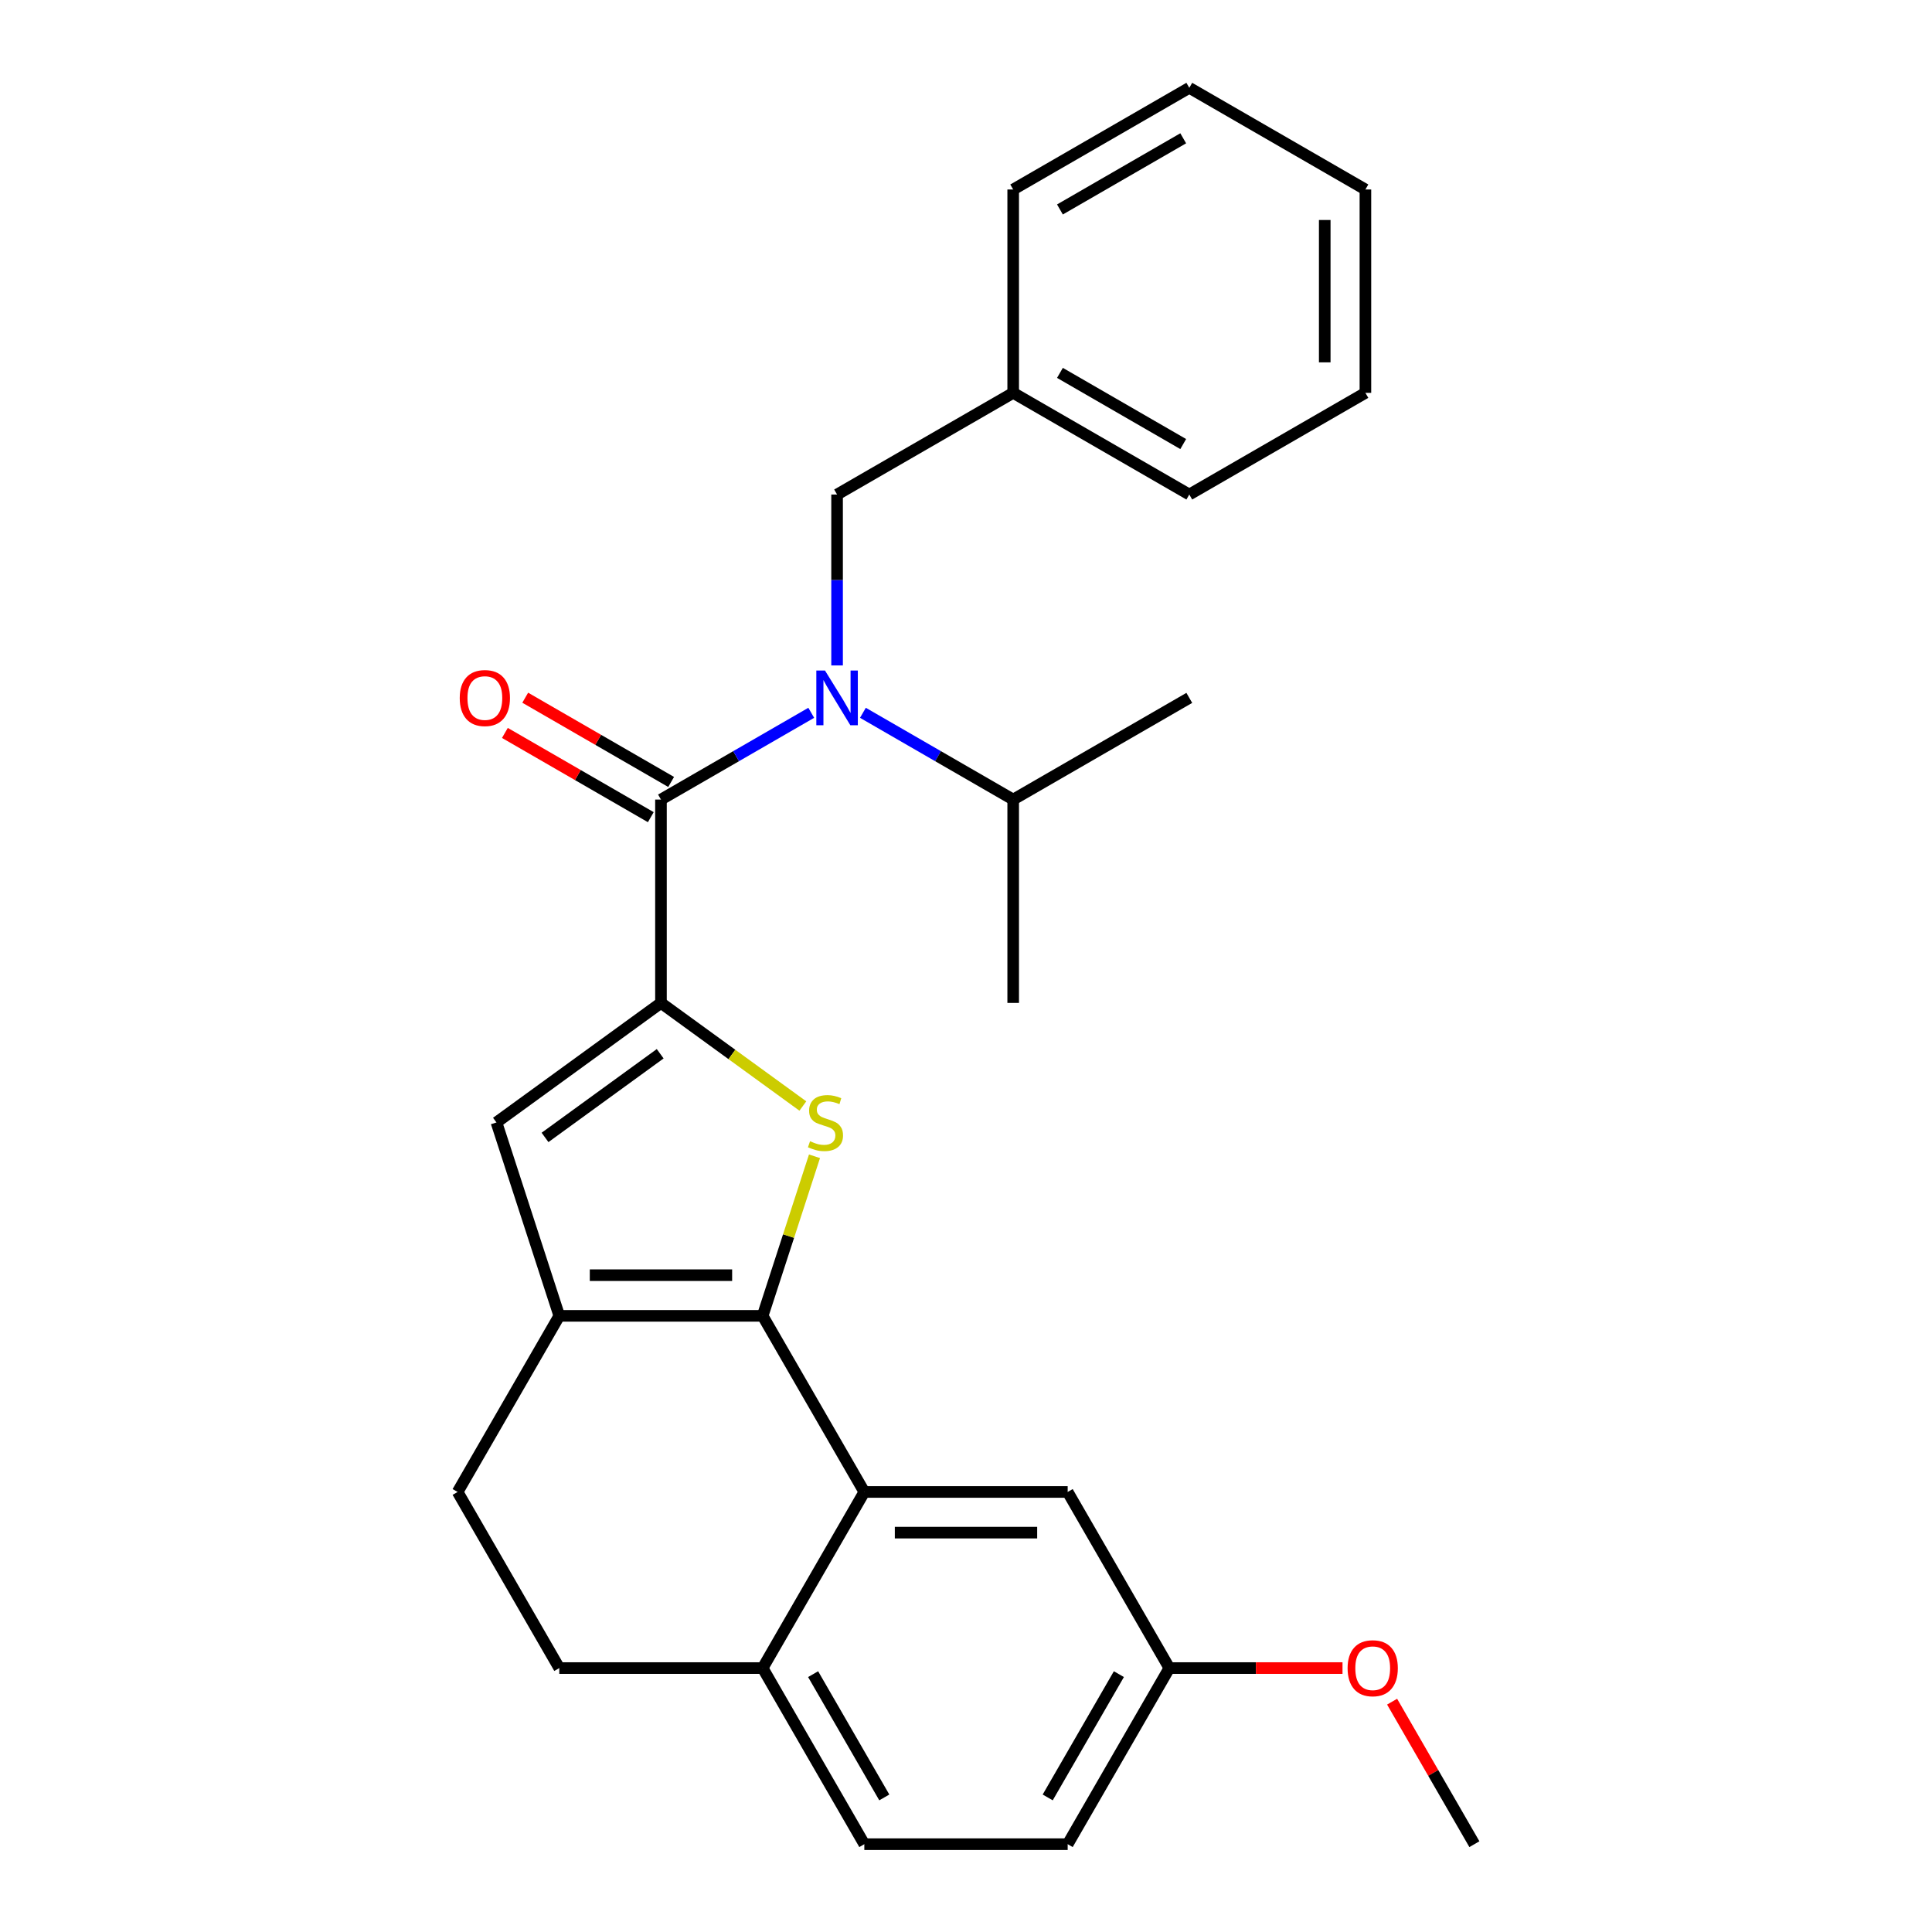 <?xml version='1.0' encoding='iso-8859-1'?>
<svg version='1.1' baseProfile='full'
              xmlns='http://www.w3.org/2000/svg'
                      xmlns:rdkit='http://www.rdkit.org/xml'
                      xmlns:xlink='http://www.w3.org/1999/xlink'
                  xml:space='preserve'
width='1000px' height='1000px' viewBox='0 0 1000 1000'>
<!-- END OF HEADER -->
<rect style='opacity:1.0;fill:#FFFFFF;stroke:none' width='1000' height='1000' x='0' y='0'> </rect>
<path class='bond-0' d='M 342.115,413.852 L 381.007,391.398' style='fill:none;fill-rule:evenodd;stroke:#000000;stroke-width:6px;stroke-linecap:butt;stroke-linejoin:miter;stroke-opacity:1' />
<path class='bond-0' d='M 381.007,391.398 L 419.899,368.944' style='fill:none;fill-rule:evenodd;stroke:#0000FF;stroke-width:6px;stroke-linecap:butt;stroke-linejoin:miter;stroke-opacity:1' />
<path class='bond-1' d='M 347.378,404.736 L 309.617,382.935' style='fill:none;fill-rule:evenodd;stroke:#000000;stroke-width:6px;stroke-linecap:butt;stroke-linejoin:miter;stroke-opacity:1' />
<path class='bond-1' d='M 309.617,382.935 L 271.855,361.133' style='fill:none;fill-rule:evenodd;stroke:#FF0000;stroke-width:6px;stroke-linecap:butt;stroke-linejoin:miter;stroke-opacity:1' />
<path class='bond-1' d='M 336.853,422.967 L 299.091,401.166' style='fill:none;fill-rule:evenodd;stroke:#000000;stroke-width:6px;stroke-linecap:butt;stroke-linejoin:miter;stroke-opacity:1' />
<path class='bond-1' d='M 299.091,401.166 L 261.329,379.364' style='fill:none;fill-rule:evenodd;stroke:#FF0000;stroke-width:6px;stroke-linecap:butt;stroke-linejoin:miter;stroke-opacity:1' />
<path class='bond-2' d='M 342.115,413.852 L 342.115,519.108' style='fill:none;fill-rule:evenodd;stroke:#000000;stroke-width:6px;stroke-linecap:butt;stroke-linejoin:miter;stroke-opacity:1' />
<path class='bond-3' d='M 446.642,368.944 L 485.533,391.398' style='fill:none;fill-rule:evenodd;stroke:#0000FF;stroke-width:6px;stroke-linecap:butt;stroke-linejoin:miter;stroke-opacity:1' />
<path class='bond-3' d='M 485.533,391.398 L 524.425,413.852' style='fill:none;fill-rule:evenodd;stroke:#000000;stroke-width:6px;stroke-linecap:butt;stroke-linejoin:miter;stroke-opacity:1' />
<path class='bond-4' d='M 433.27,344.432 L 433.27,300.2' style='fill:none;fill-rule:evenodd;stroke:#0000FF;stroke-width:6px;stroke-linecap:butt;stroke-linejoin:miter;stroke-opacity:1' />
<path class='bond-4' d='M 433.27,300.2 L 433.27,255.967' style='fill:none;fill-rule:evenodd;stroke:#000000;stroke-width:6px;stroke-linecap:butt;stroke-linejoin:miter;stroke-opacity:1' />
<path class='bond-5' d='M 605.256,863.391 L 552.628,954.545' style='fill:none;fill-rule:evenodd;stroke:#000000;stroke-width:6px;stroke-linecap:butt;stroke-linejoin:miter;stroke-opacity:1' />
<path class='bond-5' d='M 579.131,866.538 L 542.291,930.347' style='fill:none;fill-rule:evenodd;stroke:#000000;stroke-width:6px;stroke-linecap:butt;stroke-linejoin:miter;stroke-opacity:1' />
<path class='bond-6' d='M 605.256,863.391 L 552.628,772.236' style='fill:none;fill-rule:evenodd;stroke:#000000;stroke-width:6px;stroke-linecap:butt;stroke-linejoin:miter;stroke-opacity:1' />
<path class='bond-7' d='M 605.256,863.391 L 650.069,863.391' style='fill:none;fill-rule:evenodd;stroke:#000000;stroke-width:6px;stroke-linecap:butt;stroke-linejoin:miter;stroke-opacity:1' />
<path class='bond-7' d='M 650.069,863.391 L 694.881,863.391' style='fill:none;fill-rule:evenodd;stroke:#FF0000;stroke-width:6px;stroke-linecap:butt;stroke-linejoin:miter;stroke-opacity:1' />
<path class='bond-8' d='M 552.628,954.545 L 447.372,954.545' style='fill:none;fill-rule:evenodd;stroke:#000000;stroke-width:6px;stroke-linecap:butt;stroke-linejoin:miter;stroke-opacity:1' />
<path class='bond-9' d='M 447.372,954.545 L 394.744,863.391' style='fill:none;fill-rule:evenodd;stroke:#000000;stroke-width:6px;stroke-linecap:butt;stroke-linejoin:miter;stroke-opacity:1' />
<path class='bond-9' d='M 457.709,930.347 L 420.869,866.538' style='fill:none;fill-rule:evenodd;stroke:#000000;stroke-width:6px;stroke-linecap:butt;stroke-linejoin:miter;stroke-opacity:1' />
<path class='bond-10' d='M 394.744,863.391 L 447.372,772.236' style='fill:none;fill-rule:evenodd;stroke:#000000;stroke-width:6px;stroke-linecap:butt;stroke-linejoin:miter;stroke-opacity:1' />
<path class='bond-11' d='M 394.744,863.391 L 289.487,863.391' style='fill:none;fill-rule:evenodd;stroke:#000000;stroke-width:6px;stroke-linecap:butt;stroke-linejoin:miter;stroke-opacity:1' />
<path class='bond-12' d='M 447.372,772.236 L 552.628,772.236' style='fill:none;fill-rule:evenodd;stroke:#000000;stroke-width:6px;stroke-linecap:butt;stroke-linejoin:miter;stroke-opacity:1' />
<path class='bond-12' d='M 463.16,793.287 L 536.84,793.287' style='fill:none;fill-rule:evenodd;stroke:#000000;stroke-width:6px;stroke-linecap:butt;stroke-linejoin:miter;stroke-opacity:1' />
<path class='bond-13' d='M 447.372,772.236 L 394.744,681.081' style='fill:none;fill-rule:evenodd;stroke:#000000;stroke-width:6px;stroke-linecap:butt;stroke-linejoin:miter;stroke-opacity:1' />
<path class='bond-14' d='M 289.487,863.391 L 236.859,772.236' style='fill:none;fill-rule:evenodd;stroke:#000000;stroke-width:6px;stroke-linecap:butt;stroke-linejoin:miter;stroke-opacity:1' />
<path class='bond-15' d='M 236.859,772.236 L 289.487,681.081' style='fill:none;fill-rule:evenodd;stroke:#000000;stroke-width:6px;stroke-linecap:butt;stroke-linejoin:miter;stroke-opacity:1' />
<path class='bond-16' d='M 289.487,681.081 L 394.744,681.081' style='fill:none;fill-rule:evenodd;stroke:#000000;stroke-width:6px;stroke-linecap:butt;stroke-linejoin:miter;stroke-opacity:1' />
<path class='bond-16' d='M 305.276,660.03 L 378.955,660.03' style='fill:none;fill-rule:evenodd;stroke:#000000;stroke-width:6px;stroke-linecap:butt;stroke-linejoin:miter;stroke-opacity:1' />
<path class='bond-17' d='M 289.487,681.081 L 256.961,580.977' style='fill:none;fill-rule:evenodd;stroke:#000000;stroke-width:6px;stroke-linecap:butt;stroke-linejoin:miter;stroke-opacity:1' />
<path class='bond-18' d='M 394.744,681.081 L 408.162,639.785' style='fill:none;fill-rule:evenodd;stroke:#000000;stroke-width:6px;stroke-linecap:butt;stroke-linejoin:miter;stroke-opacity:1' />
<path class='bond-18' d='M 408.162,639.785 L 421.58,598.488' style='fill:none;fill-rule:evenodd;stroke:#CCCC00;stroke-width:6px;stroke-linecap:butt;stroke-linejoin:miter;stroke-opacity:1' />
<path class='bond-19' d='M 256.961,580.977 L 342.115,519.108' style='fill:none;fill-rule:evenodd;stroke:#000000;stroke-width:6px;stroke-linecap:butt;stroke-linejoin:miter;stroke-opacity:1' />
<path class='bond-19' d='M 282.108,588.727 L 341.716,545.419' style='fill:none;fill-rule:evenodd;stroke:#000000;stroke-width:6px;stroke-linecap:butt;stroke-linejoin:miter;stroke-opacity:1' />
<path class='bond-20' d='M 342.115,519.108 L 378.837,545.788' style='fill:none;fill-rule:evenodd;stroke:#000000;stroke-width:6px;stroke-linecap:butt;stroke-linejoin:miter;stroke-opacity:1' />
<path class='bond-20' d='M 378.837,545.788 L 415.558,572.468' style='fill:none;fill-rule:evenodd;stroke:#CCCC00;stroke-width:6px;stroke-linecap:butt;stroke-linejoin:miter;stroke-opacity:1' />
<path class='bond-21' d='M 720.554,880.782 L 741.847,917.664' style='fill:none;fill-rule:evenodd;stroke:#FF0000;stroke-width:6px;stroke-linecap:butt;stroke-linejoin:miter;stroke-opacity:1' />
<path class='bond-21' d='M 741.847,917.664 L 763.141,954.545' style='fill:none;fill-rule:evenodd;stroke:#000000;stroke-width:6px;stroke-linecap:butt;stroke-linejoin:miter;stroke-opacity:1' />
<path class='bond-22' d='M 524.425,203.339 L 433.27,255.967' style='fill:none;fill-rule:evenodd;stroke:#000000;stroke-width:6px;stroke-linecap:butt;stroke-linejoin:miter;stroke-opacity:1' />
<path class='bond-23' d='M 524.425,203.339 L 615.58,255.967' style='fill:none;fill-rule:evenodd;stroke:#000000;stroke-width:6px;stroke-linecap:butt;stroke-linejoin:miter;stroke-opacity:1' />
<path class='bond-23' d='M 548.624,193.002 L 612.432,229.842' style='fill:none;fill-rule:evenodd;stroke:#000000;stroke-width:6px;stroke-linecap:butt;stroke-linejoin:miter;stroke-opacity:1' />
<path class='bond-24' d='M 524.425,203.339 L 524.425,98.083' style='fill:none;fill-rule:evenodd;stroke:#000000;stroke-width:6px;stroke-linecap:butt;stroke-linejoin:miter;stroke-opacity:1' />
<path class='bond-25' d='M 615.58,255.967 L 706.734,203.339' style='fill:none;fill-rule:evenodd;stroke:#000000;stroke-width:6px;stroke-linecap:butt;stroke-linejoin:miter;stroke-opacity:1' />
<path class='bond-26' d='M 524.425,98.083 L 615.58,45.455' style='fill:none;fill-rule:evenodd;stroke:#000000;stroke-width:6px;stroke-linecap:butt;stroke-linejoin:miter;stroke-opacity:1' />
<path class='bond-26' d='M 548.624,108.419 L 612.432,71.58' style='fill:none;fill-rule:evenodd;stroke:#000000;stroke-width:6px;stroke-linecap:butt;stroke-linejoin:miter;stroke-opacity:1' />
<path class='bond-27' d='M 706.734,203.339 L 706.734,98.083' style='fill:none;fill-rule:evenodd;stroke:#000000;stroke-width:6px;stroke-linecap:butt;stroke-linejoin:miter;stroke-opacity:1' />
<path class='bond-27' d='M 685.683,187.551 L 685.683,113.871' style='fill:none;fill-rule:evenodd;stroke:#000000;stroke-width:6px;stroke-linecap:butt;stroke-linejoin:miter;stroke-opacity:1' />
<path class='bond-28' d='M 615.58,45.455 L 706.734,98.083' style='fill:none;fill-rule:evenodd;stroke:#000000;stroke-width:6px;stroke-linecap:butt;stroke-linejoin:miter;stroke-opacity:1' />
<path class='bond-29' d='M 524.425,413.852 L 615.58,361.224' style='fill:none;fill-rule:evenodd;stroke:#000000;stroke-width:6px;stroke-linecap:butt;stroke-linejoin:miter;stroke-opacity:1' />
<path class='bond-30' d='M 524.425,413.852 L 524.425,519.108' style='fill:none;fill-rule:evenodd;stroke:#000000;stroke-width:6px;stroke-linecap:butt;stroke-linejoin:miter;stroke-opacity:1' />
<path  class='atom-1' d='M 427.01 347.064
L 436.29 362.064
Q 437.21 363.544, 438.69 366.224
Q 440.17 368.904, 440.25 369.064
L 440.25 347.064
L 444.01 347.064
L 444.01 375.384
L 440.13 375.384
L 430.17 358.984
Q 429.01 357.064, 427.77 354.864
Q 426.57 352.664, 426.21 351.984
L 426.21 375.384
L 422.53 375.384
L 422.53 347.064
L 427.01 347.064
' fill='#0000FF'/>
<path  class='atom-2' d='M 237.961 361.304
Q 237.961 354.504, 241.321 350.704
Q 244.681 346.904, 250.961 346.904
Q 257.241 346.904, 260.601 350.704
Q 263.961 354.504, 263.961 361.304
Q 263.961 368.184, 260.561 372.104
Q 257.161 375.984, 250.961 375.984
Q 244.721 375.984, 241.321 372.104
Q 237.961 368.224, 237.961 361.304
M 250.961 372.784
Q 255.281 372.784, 257.601 369.904
Q 259.961 366.984, 259.961 361.304
Q 259.961 355.744, 257.601 352.944
Q 255.281 350.104, 250.961 350.104
Q 246.641 350.104, 244.281 352.904
Q 241.961 355.704, 241.961 361.304
Q 241.961 367.024, 244.281 369.904
Q 246.641 372.784, 250.961 372.784
' fill='#FF0000'/>
<path  class='atom-15' d='M 419.27 590.697
Q 419.59 590.817, 420.91 591.377
Q 422.23 591.937, 423.67 592.297
Q 425.15 592.617, 426.59 592.617
Q 429.27 592.617, 430.83 591.337
Q 432.39 590.017, 432.39 587.737
Q 432.39 586.177, 431.59 585.217
Q 430.83 584.257, 429.63 583.737
Q 428.43 583.217, 426.43 582.617
Q 423.91 581.857, 422.39 581.137
Q 420.91 580.417, 419.83 578.897
Q 418.79 577.377, 418.79 574.817
Q 418.79 571.257, 421.19 569.057
Q 423.63 566.857, 428.43 566.857
Q 431.71 566.857, 435.43 568.417
L 434.51 571.497
Q 431.11 570.097, 428.55 570.097
Q 425.79 570.097, 424.27 571.257
Q 422.75 572.377, 422.79 574.337
Q 422.79 575.857, 423.55 576.777
Q 424.35 577.697, 425.47 578.217
Q 426.63 578.737, 428.55 579.337
Q 431.11 580.137, 432.63 580.937
Q 434.15 581.737, 435.23 583.377
Q 436.35 584.977, 436.35 587.737
Q 436.35 591.657, 433.71 593.777
Q 431.11 595.857, 426.75 595.857
Q 424.23 595.857, 422.31 595.297
Q 420.43 594.777, 418.19 593.857
L 419.27 590.697
' fill='#CCCC00'/>
<path  class='atom-16' d='M 697.513 863.471
Q 697.513 856.671, 700.873 852.871
Q 704.233 849.071, 710.513 849.071
Q 716.793 849.071, 720.153 852.871
Q 723.513 856.671, 723.513 863.471
Q 723.513 870.351, 720.113 874.271
Q 716.713 878.151, 710.513 878.151
Q 704.273 878.151, 700.873 874.271
Q 697.513 870.391, 697.513 863.471
M 710.513 874.951
Q 714.833 874.951, 717.153 872.071
Q 719.513 869.151, 719.513 863.471
Q 719.513 857.911, 717.153 855.111
Q 714.833 852.271, 710.513 852.271
Q 706.193 852.271, 703.833 855.071
Q 701.513 857.871, 701.513 863.471
Q 701.513 869.191, 703.833 872.071
Q 706.193 874.951, 710.513 874.951
' fill='#FF0000'/>
</svg>

